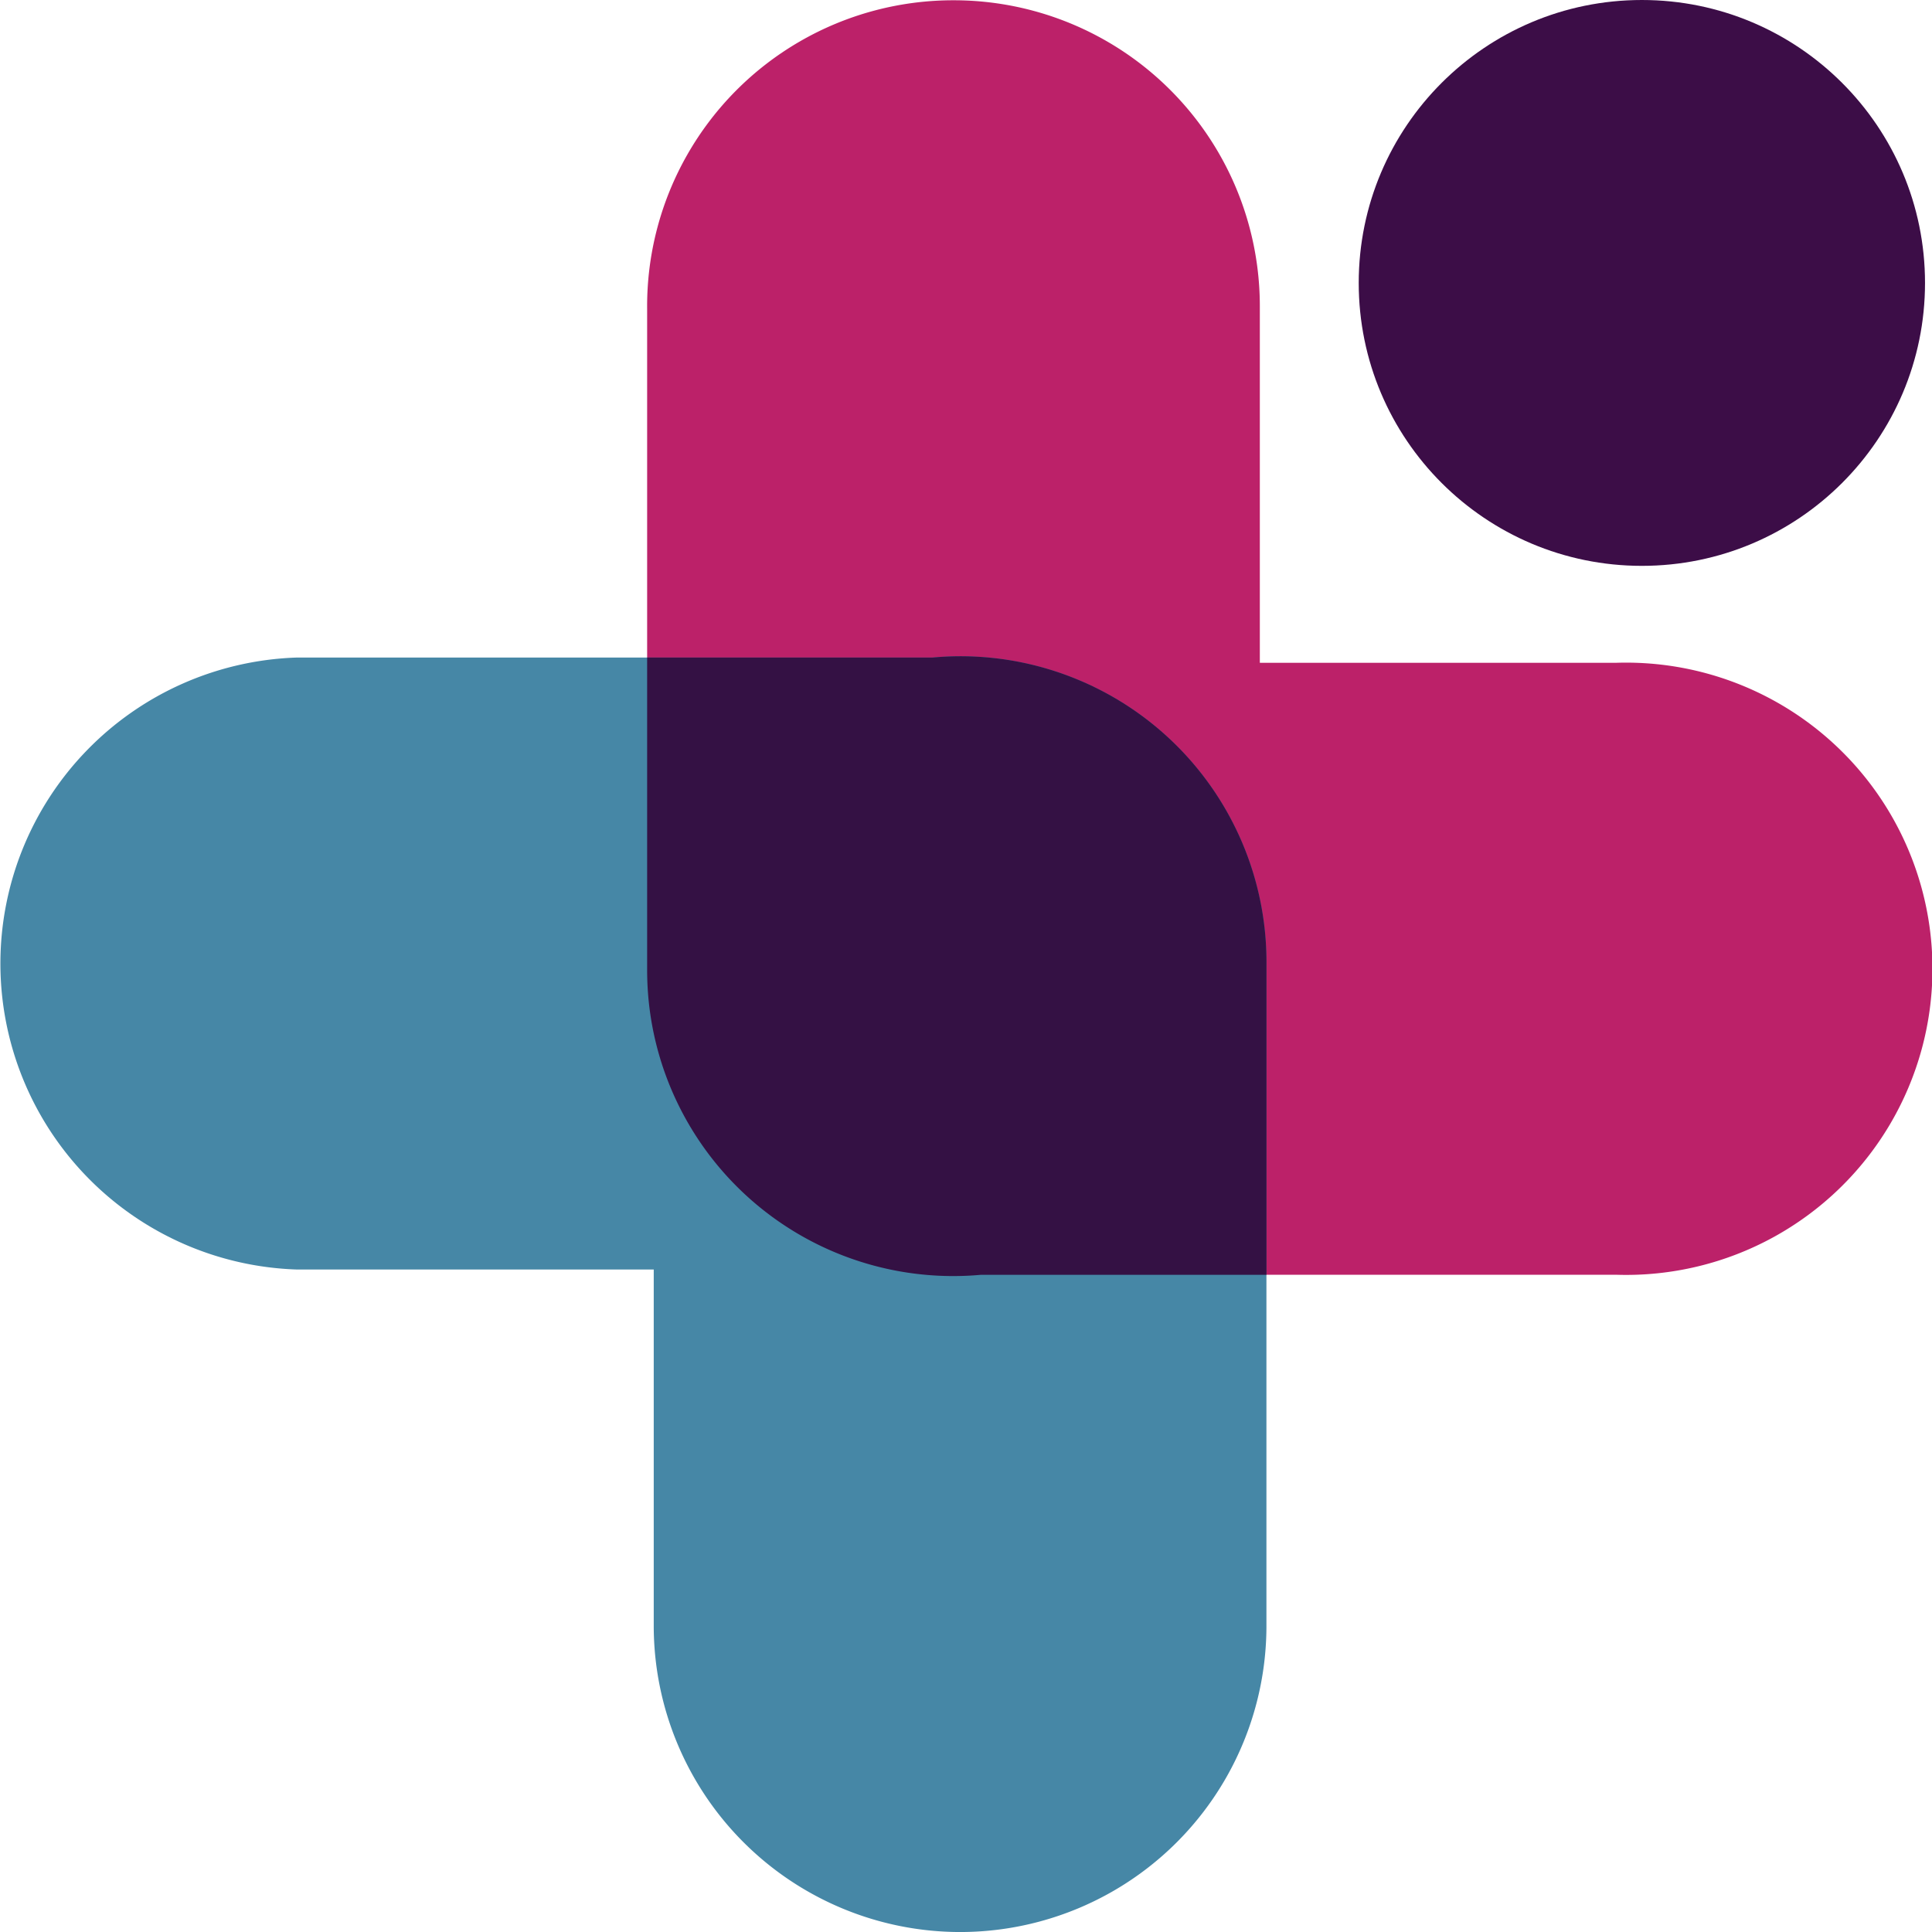 <?xml version="1.0" encoding="UTF-8" standalone="no"?>
<svg
   xmlns:dc="http://purl.org/dc/elements/1.1/"
   xmlns:cc="http://creativecommons.org/ns#"
   xmlns:rdf="http://www.w3.org/1999/02/22-rdf-syntax-ns#"
   xmlns:svg="http://www.w3.org/2000/svg"
   xmlns="http://www.w3.org/2000/svg"
   xmlns:sodipodi="http://sodipodi.sourceforge.net/DTD/sodipodi-0.dtd"
   xmlns:inkscape="http://www.inkscape.org/namespaces/inkscape"
   viewBox="0 0 70 70"
   version="1.1"
   id="svg17"
   sodipodi:docname="Favicon_RGB.svg"
   width="70"
   height="70"
   inkscape:version="0.92.3 (2405546, 2018-03-11)">
  <sodipodi:namedview
     pagecolor="#ffffff"
     bordercolor="#666666"
     borderopacity="1"
     objecttolerance="10"
     gridtolerance="10"
     guidetolerance="10"
     inkscape:pageopacity="0"
     inkscape:pageshadow="2"
     inkscape:window-width="1920"
     inkscape:window-height="1027"
     id="namedview19"
     showgrid="false"
     inkscape:zoom="18.837555"
     inkscape:cx="27.956277"
     inkscape:cy="31.304948"
     inkscape:window-x="-8"
     inkscape:window-y="22"
     inkscape:window-maximized="1"
     inkscape:current-layer="svg17"
     fit-margin-top="0"
     fit-margin-left="0"
     fit-margin-right="0"
     fit-margin-bottom="0" />
  <defs
     id="defs4">
    <style
       id="style2">.cls-1{isolation:isolate;}.cls-2{fill:#bc2169;}.cls-3{fill:#4687a6;}.cls-4{fill:#3c0d47;}</style>
  </defs>
  <title
     id="title6">Favicon_RGB</title>
  <path
     class="cls-2"
     d="M 34.557,0.01 A 11.09,11.082 0 0 1 45.646,11.102 v 12.912 h 12.921 a 11.1,11.092 0 1 1 0,22.173 H 35.547 A 11.09,11.082 0 0 1 23.447,35.185 V 11.182 A 11.09,11.082 0 0 1 34.557,0.01 Z"
     id="path8"
     inkscape:connector-curvature="0"
     style="isolation:isolate;fill:#bc2169;" />
  <path
     class="cls-3"
     d="M 34.786,70.001 A 11.11,11.102 0 0 1 23.686,58.909 V 45.997 H 10.765 a 11.1,11.092 0 0 1 0,-22.173 h 23.02 a 11.09,11.082 0 0 1 12.1,11.002 v 24.003 A 11.1,11.092 0 0 1 34.786,70.001 Z"
     id="path10"
     inkscape:connector-curvature="0"
     style="isolation:isolate;fill:#4687a6;stroke-width:1" />
  <ellipse
     class="cls-4"
     cx="59.488"
     cy="10.251"
     id="circle12"
     style="isolation:isolate;fill:#3c0d47;stroke-width:1"
     rx="10.259"
     ry="10.251" />
  <path
     style="isolation:isolate;fill:#341144;stroke-width:1;fill-opacity:1"
     d="M 34.893 23.777 A 11.09 11.082 0 0 0 33.785 23.824 L 23.447 23.824 L 23.447 35.186 A 11.09 11.082 0 0 0 35.547 46.188 L 45.887 46.188 L 45.887 34.824 A 11.09 11.082 0 0 0 34.893 23.777 z "
     id="path4757" />
</svg>
